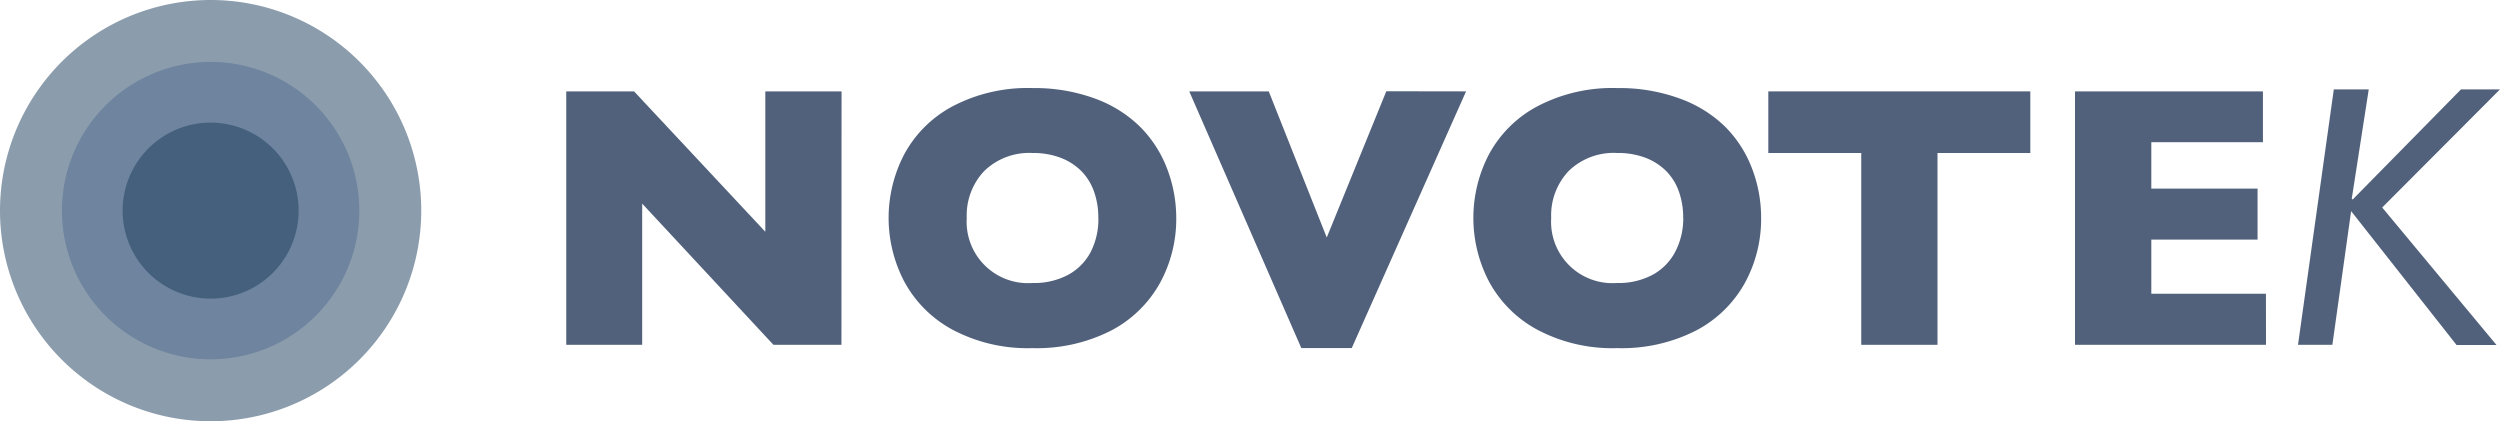 <svg xmlns="http://www.w3.org/2000/svg" viewBox="0 0 400 67.41"><defs><style>.cls-1{fill:#8b9cac;}.cls-1,.cls-2,.cls-3{fill-rule:evenodd;}.cls-2{fill:#6e849f;}.cls-3{fill:#44607d;}.cls-4{fill:#51617b;}</style></defs><title>novotek</title><g id="Layer_2" data-name="Layer 2"><g id="Layer_1-2" data-name="Layer 1"><path class="cls-1" d="M33.7,0A33.7,33.7,0,1,1,0,33.7,33.72,33.72,0,0,1,33.7,0Z"/><path class="cls-2" d="M33.7,9.91A23.79,23.79,0,1,1,9.91,33.7,23.8,23.8,0,0,1,33.7,9.91Z"/><path class="cls-3" d="M33.7,19.62A14.08,14.08,0,1,1,19.62,33.7,14.09,14.09,0,0,1,33.7,19.62Z"/><path class="cls-4" d="M134.63,55.17H123.75l-21-22.59V55.17H90.6V14.62h10.85l21,22.46V14.62h12.2Z"/><path class="cls-4" d="M188.2,34.87a21.35,21.35,0,0,1-2.62,10.44,19,19,0,0,1-7.8,7.58,26.15,26.15,0,0,1-12.61,2.81,25.63,25.63,0,0,1-12.73-2.93,19,19,0,0,1-7.74-7.69,21.95,21.95,0,0,1,0-20.43A18.83,18.83,0,0,1,152.43,17a25.84,25.84,0,0,1,12.74-2.91,28.14,28.14,0,0,1,10,1.67,20.06,20.06,0,0,1,7.24,4.52,19,19,0,0,1,4.3,6.64A22,22,0,0,1,188.2,34.87Zm-12.47,0a12.37,12.37,0,0,0-.67-4.17,8.88,8.88,0,0,0-2-3.28,9.41,9.41,0,0,0-3.32-2.16,12.26,12.26,0,0,0-4.53-.78,10.32,10.32,0,0,0-7.72,2.87,10.3,10.3,0,0,0-2.81,7.52,9.82,9.82,0,0,0,10.53,10.41,11.53,11.53,0,0,0,5.73-1.33,8.85,8.85,0,0,0,3.6-3.69A11.5,11.5,0,0,0,175.74,34.87Z"/><path class="cls-4" d="M234.57,14.62,216.28,55.69h-8.07L190.28,14.62H203L212.28,38l9.53-23.4Z"/><path class="cls-4" d="M281.78,34.87a21.35,21.35,0,0,1-2.62,10.44,19,19,0,0,1-7.8,7.58,26.15,26.15,0,0,1-12.61,2.81A25.63,25.63,0,0,1,246,52.77a19,19,0,0,1-7.74-7.69,21.95,21.95,0,0,1,0-20.43A18.83,18.83,0,0,1,246,17a25.84,25.84,0,0,1,12.74-2.91,28.14,28.14,0,0,1,10,1.67A20.06,20.06,0,0,1,276,20.25a19,19,0,0,1,4.3,6.64A22,22,0,0,1,281.78,34.87Zm-12.47,0a12.37,12.37,0,0,0-.67-4.17,8.88,8.88,0,0,0-2-3.28,9.41,9.41,0,0,0-3.32-2.16,12.26,12.26,0,0,0-4.53-.78A10.32,10.32,0,0,0,251,27.35a10.3,10.3,0,0,0-2.81,7.52,9.82,9.82,0,0,0,10.53,10.41,11.53,11.53,0,0,0,5.73-1.33,8.85,8.85,0,0,0,3.6-3.69A11.5,11.5,0,0,0,269.32,34.87Z"/><path class="cls-4" d="M324.85,24.48H310V55.17h-12.2V24.48H282.93V14.62h41.92Z"/><path class="cls-4" d="M362.56,55.17H332V14.62h30.07v8.13H344.21v7.43h17v8.16h-17V47h18.34Z"/><path class="cls-4" d="M400,14.3,381.15,33.2l18.29,22h-6.39L376.18,33.78l-3,21.39h-5.5l5.73-40.87H379l-2.72,17.5.15.12L393.76,14.3Z"/></g></g></svg>